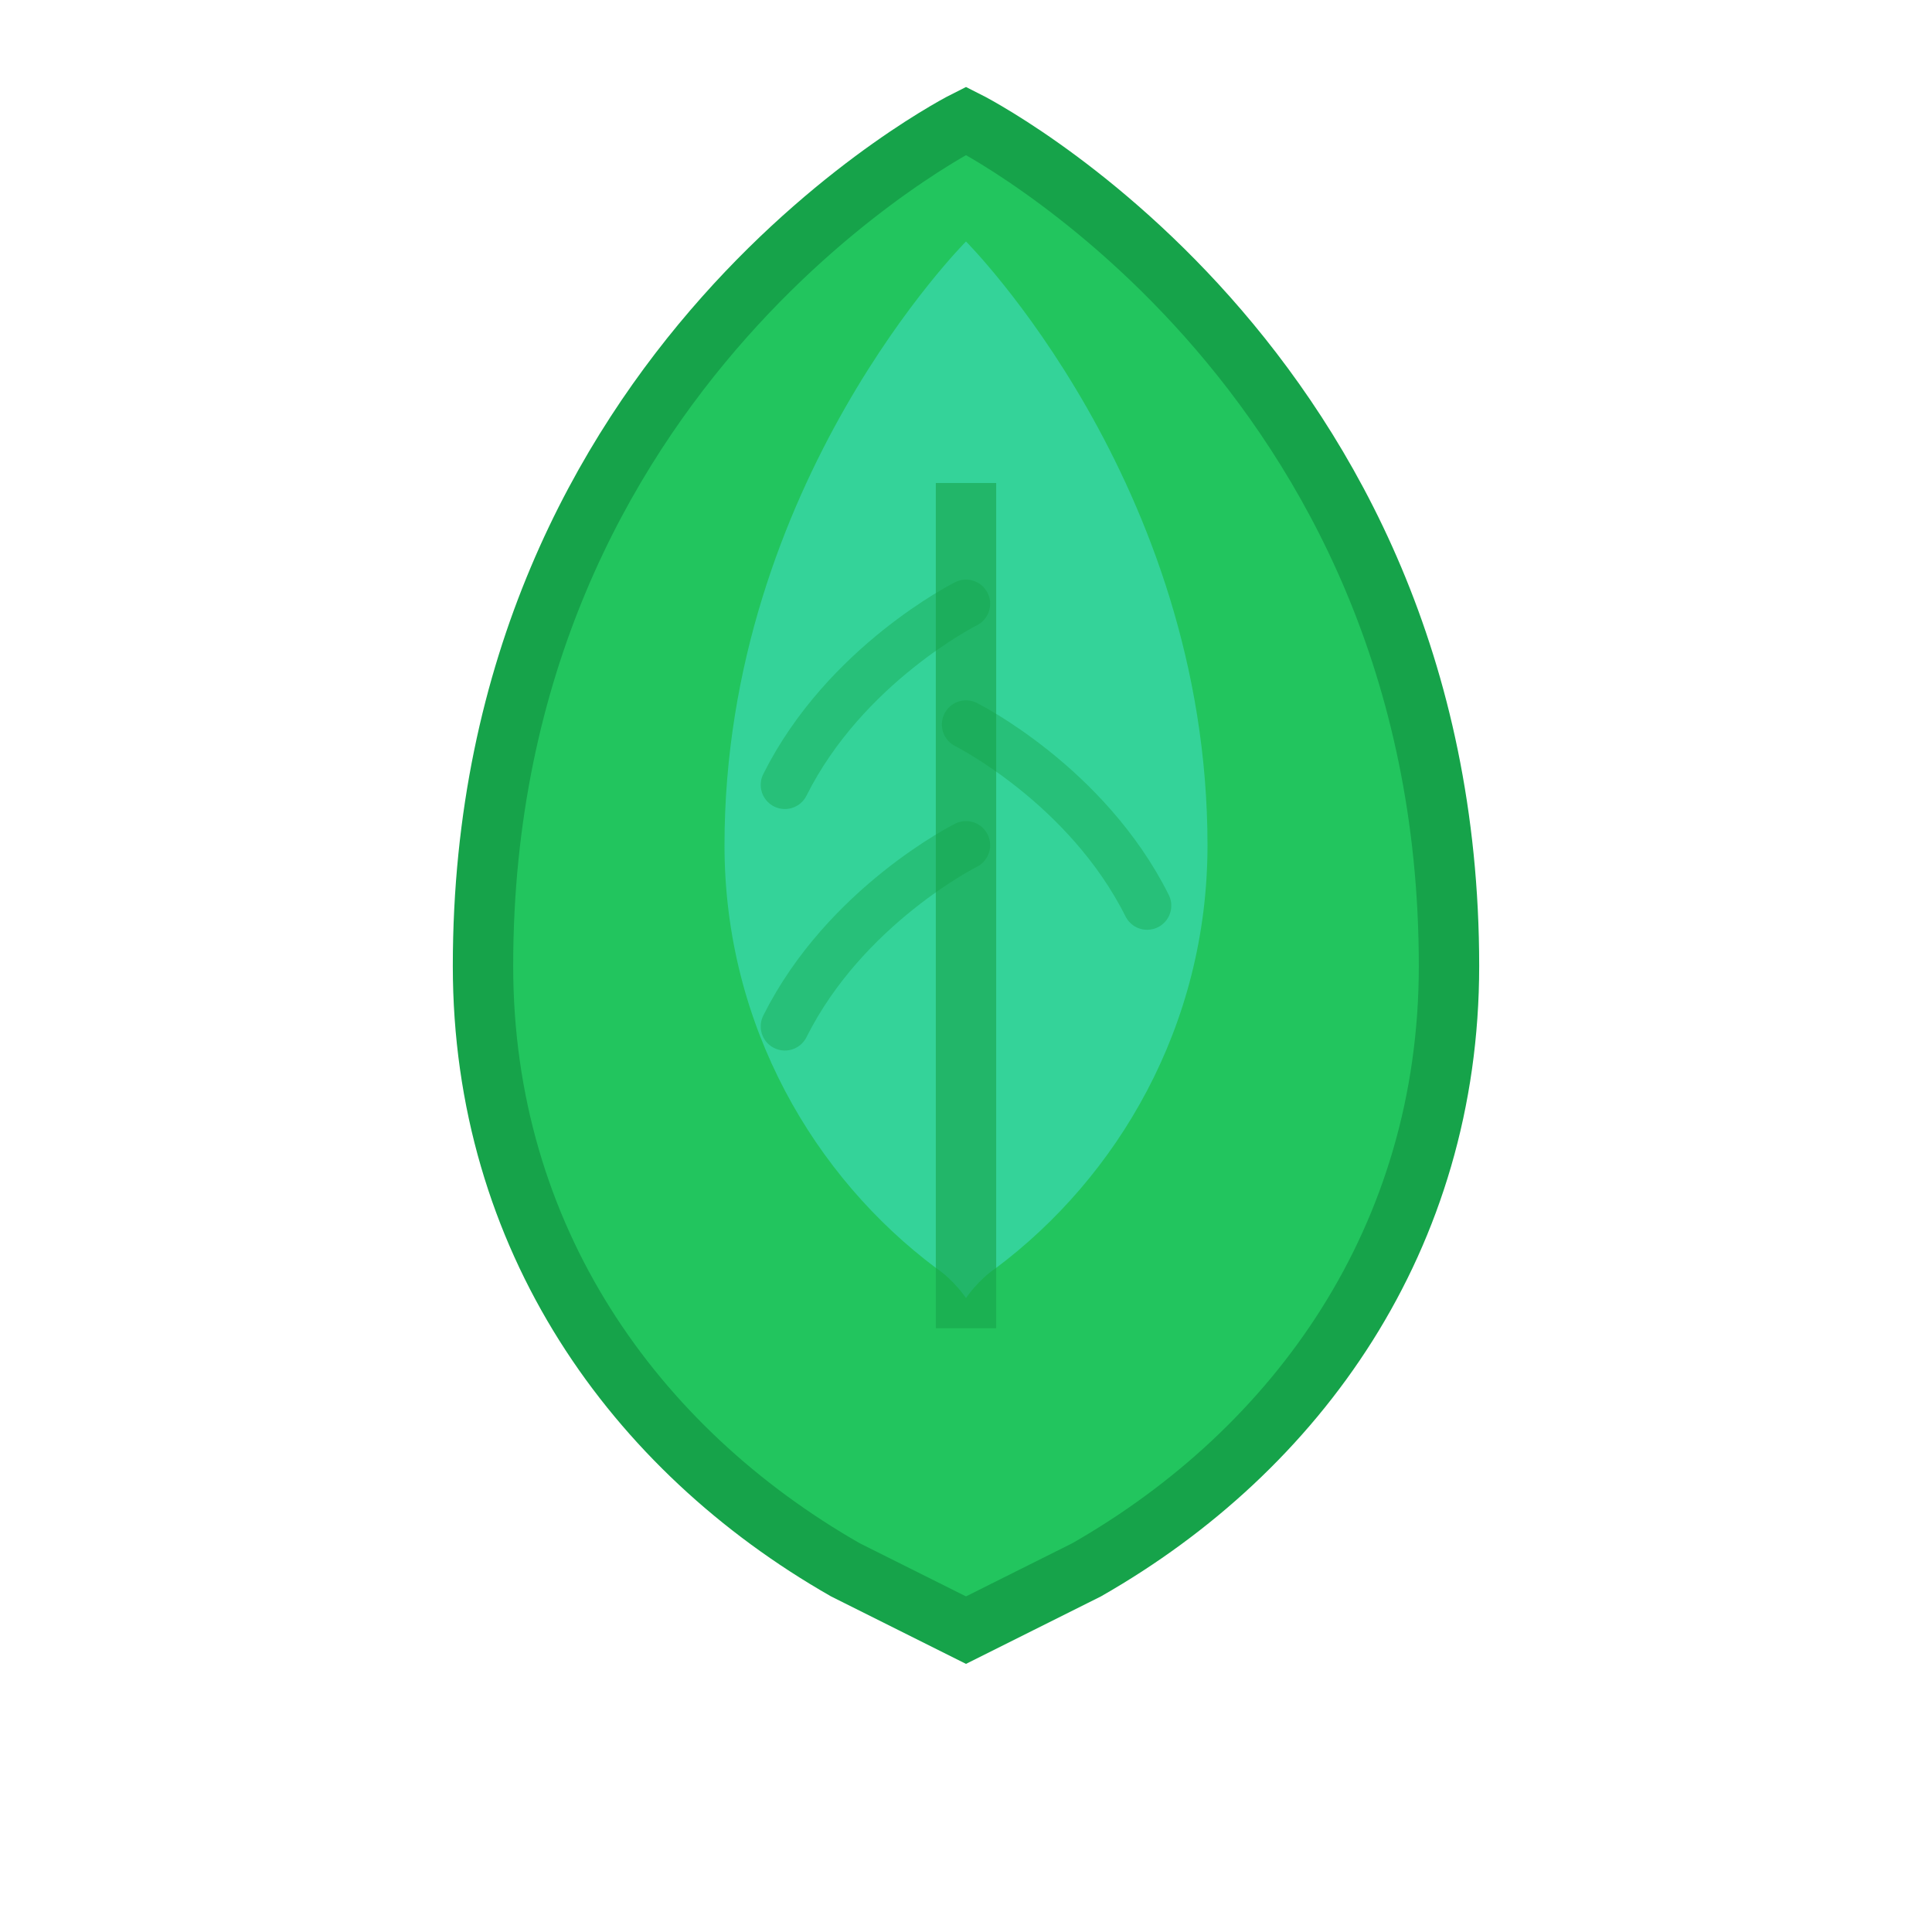 <svg width="32" height="32" viewBox="0 0 32 32" fill="none" xmlns="http://www.w3.org/2000/svg">
  <path d="M16 2C16 2 8 6 8 16C8 20.5 10.5 24 14 26C15 26.5 16 27 16 27C16 27 17 26.5 18 26C21.5 24 24 20.5 24 16C24 6 16 2 16 2Z" fill="#22c55e" stroke="#16a34a" stroke-width="1"/>
  <path d="M16 4C16 4 20 8 20 14C20 17 18.5 19.5 16.5 21C16.2 21.2 16 21.5 16 21.5C16 21.5 15.8 21.2 15.5 21C13.5 19.5 12 17 12 14C12 8 16 4 16 4Z" fill="#34d399"/>
  <line x1="16" y1="8" x2="16" y2="22" stroke="#16a34a" stroke-width="1" opacity="0.6"/>
  <path d="M16 10C16 10 14 11 13 13" stroke="#16a34a" stroke-width="0.8" stroke-linecap="round" opacity="0.4"/>
  <path d="M16 12C16 12 18 13 19 15" stroke="#16a34a" stroke-width="0.8" stroke-linecap="round" opacity="0.4"/>
  <path d="M16 14C16 14 14 15 13 17" stroke="#16a34a" stroke-width="0.8" stroke-linecap="round" opacity="0.4"/>
</svg>
